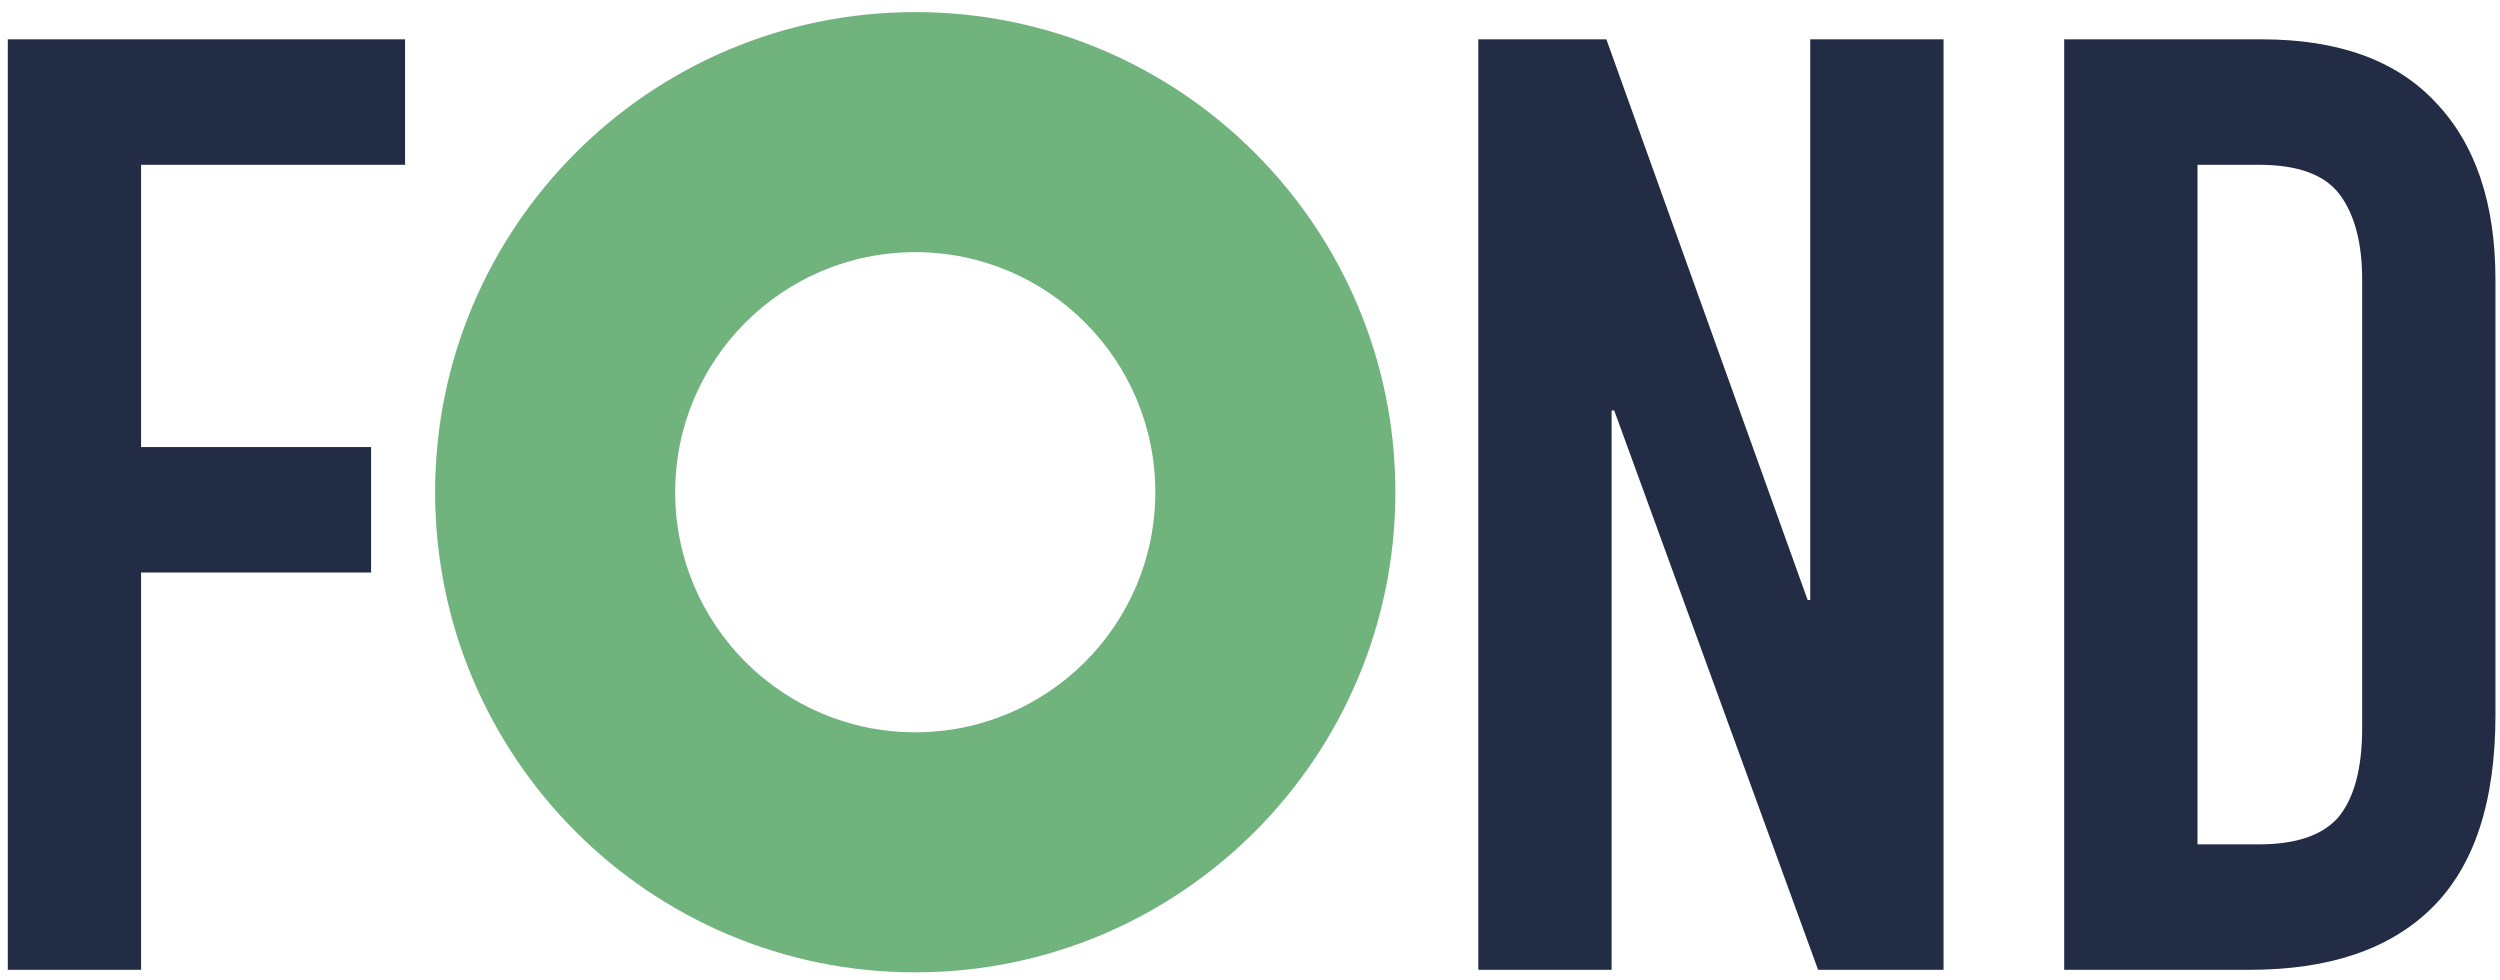 <svg xmlns="http://www.w3.org/2000/svg" width="153" height="60" viewBox="0 0 153 60" fill="none"><path d="M126.329 59.352V2.407H138.406C143.098 2.407 146.644 3.686 149.043 6.246C151.496 8.805 152.722 12.431 152.722 17.123V43.756C152.722 49.088 151.416 53.033 148.803 55.593C146.244 58.099 142.538 59.352 137.686 59.352H126.329ZM134.487 10.085V51.674H138.246C140.539 51.674 142.165 51.114 143.125 49.994C144.084 48.821 144.564 47.008 144.564 44.556V17.123C144.564 14.883 144.111 13.15 143.205 11.924C142.298 10.698 140.645 10.085 138.246 10.085H134.487Z" fill="#222C45"></path><path d="M90.472 59.352V2.407H98.31L110.627 36.718H110.787V2.407H118.945V59.352H111.267L98.79 25.121H98.63V59.352H90.472Z" fill="#222C45"></path><path d="M0.477 59.352V2.407H24.79V10.085H8.634V27.36H22.711V35.038H8.634V59.352H0.477Z" fill="#222C45"></path><path fill-rule="evenodd" clip-rule="evenodd" d="M56.013 44.816C64.127 44.816 70.705 38.239 70.705 30.124C70.705 22.01 64.127 15.432 56.013 15.432C47.898 15.432 41.321 22.01 41.321 30.124C41.321 38.239 47.898 44.816 56.013 44.816ZM56.013 59.508C72.241 59.508 85.397 46.353 85.397 30.124C85.397 13.896 72.241 0.74 56.013 0.74C39.784 0.74 26.629 13.896 26.629 30.124C26.629 46.353 39.784 59.508 56.013 59.508Z" fill="#70B37D"></path></svg>